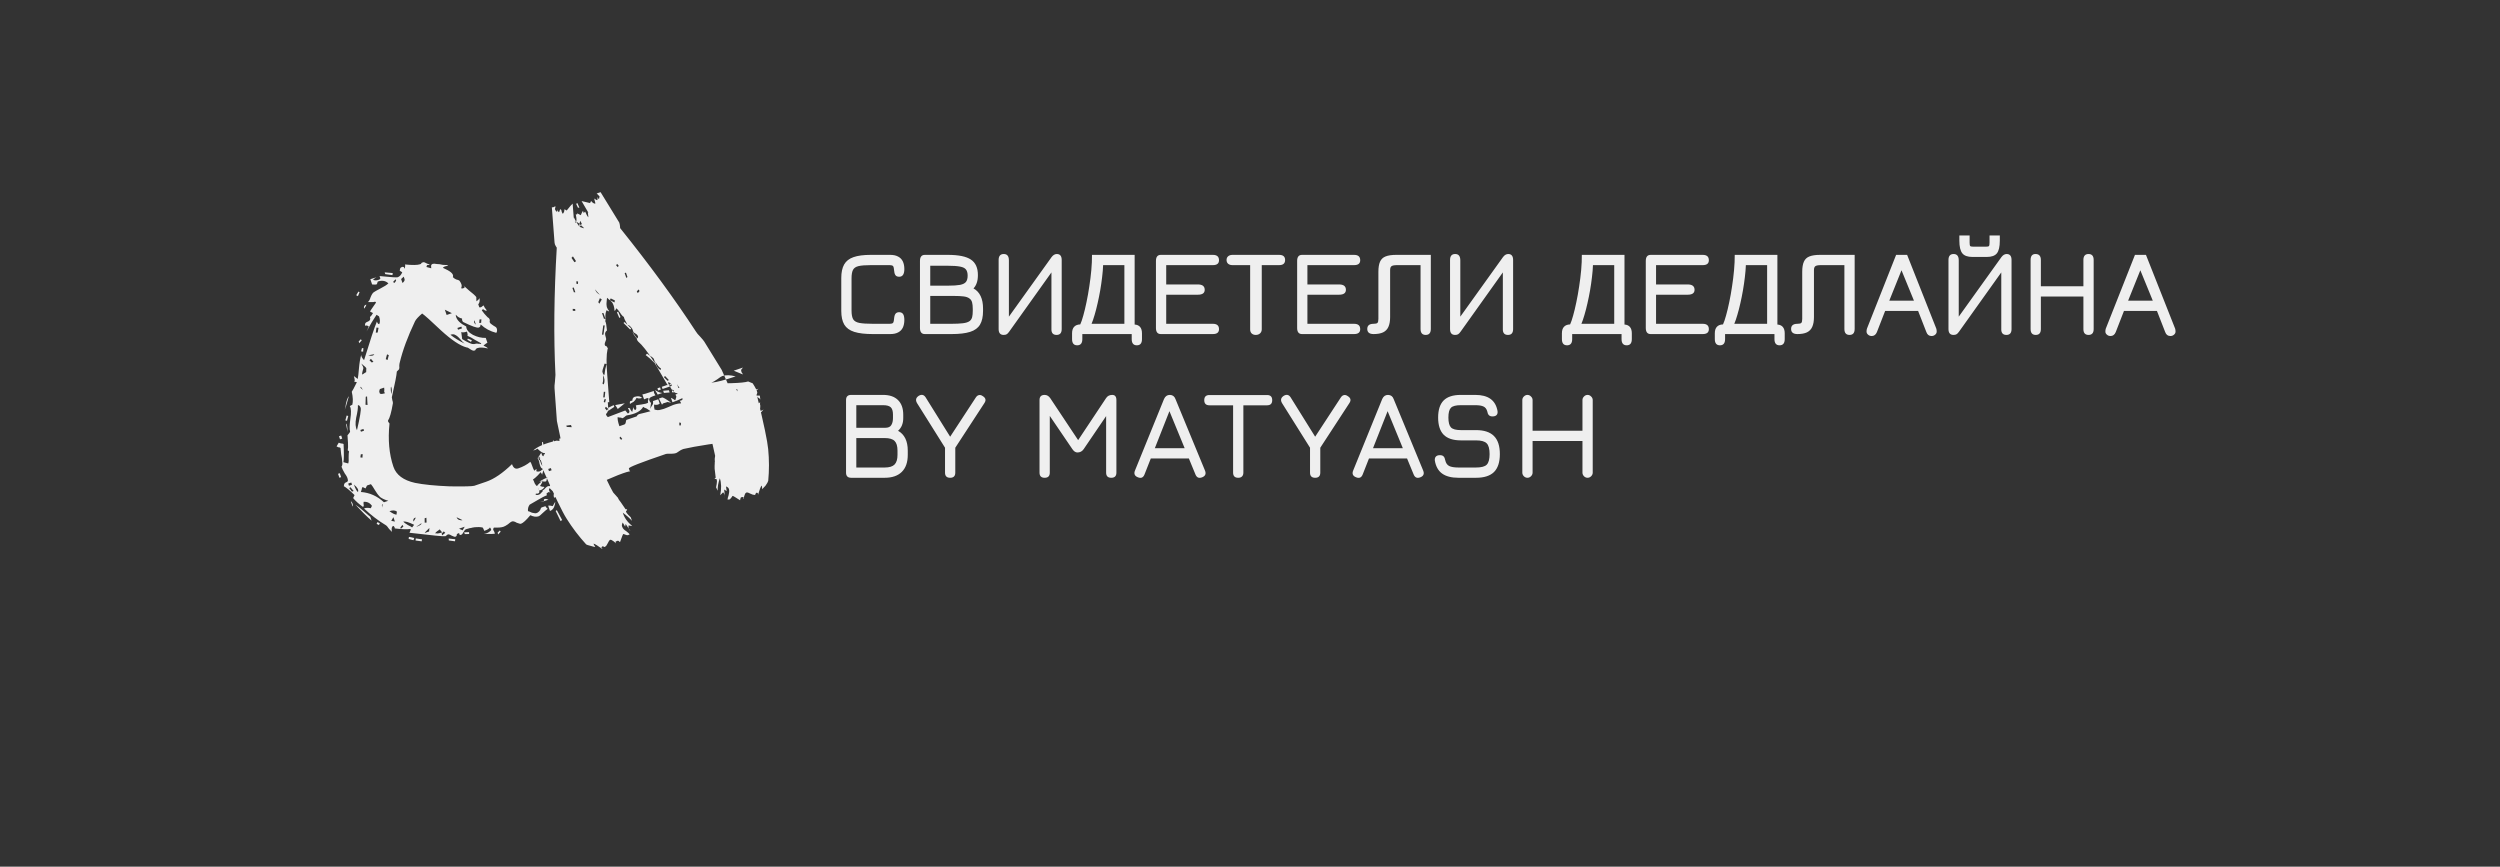<?xml version="1.0" encoding="UTF-8"?> <svg xmlns="http://www.w3.org/2000/svg" width="225" height="78" viewBox="0 0 225 78" fill="none"><rect x="0" y="0" width="225" height="78" fill="#333333" stroke="none"/> <g clip-path="url(#clip0_294_558)"> <path d="M78.564 30.066C77.856 30.066 77.295 30 76.881 29.868C76.467 29.736 76.168 29.518 75.984 29.213C75.805 28.909 75.715 28.497 75.715 27.976V25.028C75.715 24.515 75.801 24.106 75.974 23.802C76.146 23.497 76.426 23.277 76.815 23.142C77.204 23.006 77.721 22.938 78.366 22.938H80.115C80.405 22.938 80.643 22.989 80.83 23.092C81.021 23.191 81.162 23.336 81.254 23.526C81.345 23.717 81.391 23.946 81.391 24.214C81.391 24.676 81.237 24.907 80.929 24.907C80.764 24.907 80.648 24.856 80.582 24.753C80.516 24.647 80.478 24.504 80.467 24.324C80.456 24.152 80.43 24.032 80.39 23.966C80.353 23.897 80.236 23.862 80.038 23.862H78.366C77.882 23.862 77.515 23.891 77.266 23.95C77.02 24.009 76.853 24.124 76.766 24.297C76.681 24.465 76.639 24.716 76.639 25.05V27.954C76.639 28.291 76.685 28.546 76.776 28.718C76.868 28.887 77.052 29.001 77.326 29.059C77.602 29.114 78.014 29.142 78.564 29.142H80.038C80.236 29.142 80.353 29.107 80.39 29.038C80.43 28.968 80.456 28.849 80.467 28.68C80.485 28.471 80.529 28.323 80.599 28.235C80.672 28.143 80.782 28.097 80.929 28.097C81.09 28.101 81.208 28.159 81.281 28.273C81.354 28.383 81.391 28.559 81.391 28.801C81.391 29.069 81.345 29.298 81.254 29.488C81.162 29.675 81.021 29.819 80.83 29.918C80.643 30.017 80.405 30.066 80.115 30.066H78.564ZM83.237 30.066C82.944 30.066 82.797 29.883 82.797 29.516V23.488C82.797 23.121 82.944 22.938 83.237 22.938H85.305C86.27 22.938 86.961 23.079 87.379 23.361C87.801 23.64 88.011 24.104 88.011 24.753C88.011 25.032 87.977 25.268 87.907 25.462C87.841 25.657 87.744 25.822 87.615 25.957C87.901 26.115 88.116 26.346 88.259 26.651C88.402 26.955 88.474 27.327 88.474 27.767V27.976C88.474 28.497 88.384 28.909 88.204 29.213C88.024 29.518 87.727 29.736 87.313 29.868C86.899 30 86.34 30.066 85.635 30.066H83.237ZM83.722 29.142H85.635C86.039 29.142 86.38 29.125 86.659 29.093C86.937 29.059 87.142 28.992 87.275 28.889C87.385 28.801 87.458 28.684 87.495 28.537C87.531 28.387 87.549 28.2 87.549 27.976V27.8C87.549 27.562 87.529 27.367 87.489 27.217C87.449 27.063 87.37 26.946 87.252 26.865C87.132 26.77 86.957 26.707 86.73 26.678C86.506 26.649 86.207 26.634 85.834 26.634H83.722V29.142ZM83.722 25.71H85.305C85.782 25.71 86.149 25.686 86.406 25.639C86.662 25.587 86.84 25.497 86.939 25.369C87.038 25.237 87.088 25.05 87.088 24.808C87.088 24.57 87.038 24.386 86.939 24.258C86.844 24.13 86.668 24.042 86.411 23.994C86.154 23.943 85.786 23.917 85.305 23.917H83.722V25.71ZM90.328 30.143C90.027 30.143 89.877 29.967 89.877 29.615V23.4C89.877 23.041 90.031 22.861 90.339 22.861C90.647 22.861 90.801 23.052 90.801 23.433V28.498L94.64 23.142C94.779 22.954 94.937 22.861 95.113 22.861C95.406 22.861 95.553 23.041 95.553 23.4V29.615C95.553 29.967 95.399 30.143 95.091 30.143C94.783 30.143 94.629 29.978 94.629 29.648V24.517L90.834 29.84C90.746 29.965 90.669 30.046 90.603 30.082C90.54 30.123 90.449 30.143 90.328 30.143ZM96.948 31.078C96.64 31.078 96.486 30.891 96.486 30.517V30C96.486 29.74 96.549 29.544 96.673 29.412C96.798 29.276 96.981 29.204 97.223 29.197C97.311 29.01 97.403 28.742 97.498 28.394C97.597 28.046 97.692 27.648 97.784 27.201C97.879 26.75 97.964 26.276 98.037 25.782C98.114 25.287 98.175 24.795 98.219 24.308C98.263 23.816 98.283 23.36 98.279 22.938H102.118V29.208C102.335 29.223 102.498 29.296 102.608 29.428C102.721 29.56 102.778 29.751 102.778 30V30.517C102.778 30.891 102.624 31.078 102.316 31.078C102.008 31.078 101.854 30.891 101.854 30.517V30.066H97.41V30.517C97.41 30.891 97.256 31.078 96.948 31.078ZM98.241 29.142H101.194V23.862H99.28C99.269 24.188 99.24 24.546 99.192 24.934C99.148 25.32 99.091 25.714 99.022 26.117C98.952 26.52 98.873 26.913 98.785 27.294C98.701 27.672 98.611 28.02 98.516 28.339C98.424 28.658 98.332 28.926 98.241 29.142ZM104.475 30.066C104.181 30.066 104.035 29.883 104.035 29.516V23.488C104.035 23.121 104.181 22.938 104.475 22.938H109.161C109.527 22.938 109.711 23.099 109.711 23.422C109.711 23.715 109.527 23.862 109.161 23.862H104.959V25.6H107.808C108.218 25.6 108.424 25.761 108.424 26.084C108.424 26.377 108.218 26.524 107.808 26.524H104.959V29.142H109.161C109.527 29.142 109.711 29.303 109.711 29.626C109.711 29.919 109.527 30.066 109.161 30.066H104.475ZM113.019 30.143C112.861 30.143 112.737 30.097 112.645 30.006C112.557 29.918 112.513 29.795 112.513 29.637V23.862H110.929C110.764 23.862 110.632 23.822 110.533 23.741C110.438 23.657 110.39 23.543 110.39 23.4C110.39 23.257 110.438 23.145 110.533 23.064C110.632 22.98 110.764 22.938 110.929 22.938H115.12C115.479 22.938 115.659 23.092 115.659 23.4C115.659 23.708 115.479 23.862 115.12 23.862H113.558V29.637C113.558 29.787 113.508 29.908 113.409 30C113.31 30.095 113.18 30.143 113.019 30.143ZM117.183 30.066C116.889 30.066 116.743 29.883 116.743 29.516V23.488C116.743 23.121 116.889 22.938 117.183 22.938H121.869C122.235 22.938 122.419 23.099 122.419 23.422C122.419 23.715 122.235 23.862 121.869 23.862H117.667V25.6H120.516C120.926 25.6 121.132 25.761 121.132 26.084C121.132 26.377 120.926 26.524 120.516 26.524H117.667V29.142H121.869C122.235 29.142 122.419 29.303 122.419 29.626C122.419 29.919 122.235 30.066 121.869 30.066H117.183ZM128.312 30.143C128.004 30.143 127.85 29.963 127.85 29.604V23.862H125.738C125.489 23.862 125.322 23.893 125.237 23.956C125.153 24.014 125.111 24.133 125.111 24.313V28.537C125.111 28.896 125.06 29.19 124.957 29.417C124.858 29.641 124.698 29.806 124.478 29.912C124.262 30.015 123.978 30.066 123.626 30.066C123.245 30.066 123.054 29.912 123.054 29.604C123.054 29.296 123.245 29.142 123.626 29.142C123.802 29.142 123.917 29.114 123.972 29.059C124.027 29.001 124.055 28.882 124.055 28.702V24.467C124.055 24.078 124.104 23.774 124.203 23.554C124.302 23.33 124.467 23.173 124.698 23.081C124.933 22.986 125.254 22.938 125.661 22.938H128.774V29.604C128.774 29.963 128.62 30.143 128.312 30.143ZM130.955 30.143C130.654 30.143 130.504 29.967 130.504 29.615V23.4C130.504 23.041 130.658 22.861 130.966 22.861C131.274 22.861 131.428 23.052 131.428 23.433V28.498L135.267 23.142C135.406 22.954 135.564 22.861 135.74 22.861C136.033 22.861 136.18 23.041 136.18 23.4V29.615C136.18 29.967 136.026 30.143 135.718 30.143C135.41 30.143 135.256 29.978 135.256 29.648V24.517L131.461 29.84C131.373 29.965 131.296 30.046 131.23 30.082C131.167 30.123 131.076 30.143 130.955 30.143ZM141.034 31.078C140.726 31.078 140.572 30.891 140.572 30.517V30C140.572 29.74 140.634 29.544 140.759 29.412C140.884 29.276 141.067 29.204 141.309 29.197C141.397 29.01 141.489 28.742 141.584 28.394C141.683 28.046 141.778 27.648 141.87 27.201C141.965 26.75 142.05 26.276 142.123 25.782C142.2 25.287 142.261 24.795 142.305 24.308C142.349 23.816 142.369 23.36 142.365 22.938H146.204V29.208C146.42 29.223 146.584 29.296 146.694 29.428C146.807 29.56 146.864 29.751 146.864 30V30.517C146.864 30.891 146.71 31.078 146.402 31.078C146.094 31.078 145.94 30.891 145.94 30.517V30.066H141.496V30.517C141.496 30.891 141.342 31.078 141.034 31.078ZM142.327 29.142H145.28V23.862H143.366C143.355 24.188 143.326 24.546 143.278 24.934C143.234 25.32 143.177 25.714 143.108 26.117C143.038 26.52 142.959 26.913 142.871 27.294C142.787 27.672 142.697 28.02 142.602 28.339C142.51 28.658 142.418 28.926 142.327 29.142ZM148.561 30.066C148.267 30.066 148.121 29.883 148.121 29.516V23.488C148.121 23.121 148.267 22.938 148.561 22.938H153.247C153.613 22.938 153.797 23.099 153.797 23.422C153.797 23.715 153.613 23.862 153.247 23.862H149.045V25.6H151.894C152.304 25.6 152.51 25.761 152.51 26.084C152.51 26.377 152.304 26.524 151.894 26.524H149.045V29.142H153.247C153.613 29.142 153.797 29.303 153.797 29.626C153.797 29.919 153.613 30.066 153.247 30.066H148.561ZM154.795 31.078C154.487 31.078 154.333 30.891 154.333 30.517V30C154.333 29.74 154.395 29.544 154.52 29.412C154.645 29.276 154.828 29.204 155.07 29.197C155.158 29.01 155.25 28.742 155.345 28.394C155.444 28.046 155.539 27.648 155.631 27.201C155.726 26.75 155.811 26.276 155.884 25.782C155.961 25.287 156.021 24.795 156.065 24.308C156.109 23.816 156.13 23.36 156.126 22.938H159.965V29.208C160.181 29.223 160.344 29.296 160.454 29.428C160.568 29.56 160.625 29.751 160.625 30V30.517C160.625 30.891 160.471 31.078 160.163 31.078C159.855 31.078 159.701 30.891 159.701 30.517V30.066H155.257V30.517C155.257 30.891 155.103 31.078 154.795 31.078ZM156.087 29.142H159.041V23.862H157.127C157.116 24.188 157.087 24.546 157.039 24.934C156.995 25.32 156.938 25.714 156.868 26.117C156.799 26.52 156.72 26.913 156.632 27.294C156.548 27.672 156.458 28.02 156.362 28.339C156.271 28.658 156.179 28.926 156.087 29.142ZM166.457 30.143C166.149 30.143 165.995 29.963 165.995 29.604V23.862H163.883C163.634 23.862 163.467 23.893 163.383 23.956C163.299 24.014 163.256 24.133 163.256 24.313V28.537C163.256 28.896 163.205 29.19 163.102 29.417C163.003 29.641 162.844 29.806 162.624 29.912C162.408 30.015 162.123 30.066 161.771 30.066C161.39 30.066 161.199 29.912 161.199 29.604C161.199 29.296 161.39 29.142 161.771 29.142C161.947 29.142 162.063 29.114 162.118 29.059C162.173 29.001 162.2 28.882 162.2 28.702V24.467C162.2 24.078 162.25 23.774 162.349 23.554C162.448 23.33 162.613 23.173 162.844 23.081C163.079 22.986 163.399 22.938 163.806 22.938H166.919V29.604C166.919 29.963 166.765 30.143 166.457 30.143ZM168.451 30.242C168.326 30.242 168.218 30.202 168.127 30.121C168.035 30.044 167.989 29.952 167.989 29.846C167.989 29.736 168.002 29.644 168.028 29.571L170.651 22.938H171.641L174.265 29.571C174.29 29.644 174.303 29.736 174.303 29.846C174.303 29.952 174.257 30.044 174.166 30.121C174.074 30.202 173.966 30.242 173.841 30.242C173.614 30.242 173.458 30.125 173.374 29.89L172.631 27.987H169.661L168.919 29.895C168.82 30.127 168.664 30.242 168.451 30.242ZM170.035 27.063H172.257L171.135 24.324L170.035 27.063ZM175.814 30.143C175.513 30.143 175.363 29.967 175.363 29.615V23.4C175.363 23.041 175.517 22.861 175.825 22.861C176.133 22.861 176.287 23.052 176.287 23.433V28.498L180.126 23.142C180.265 22.954 180.423 22.861 180.599 22.861C180.892 22.861 181.039 23.041 181.039 23.4V29.615C181.039 29.967 180.885 30.143 180.577 30.143C180.269 30.143 180.115 29.978 180.115 29.648V24.517L176.32 29.84C176.232 29.965 176.155 30.046 176.089 30.082C176.027 30.123 175.935 30.143 175.814 30.143ZM177.519 23.125C177.086 23.125 176.782 23.015 176.606 22.795C176.43 22.571 176.342 22.194 176.342 21.662V21.189H177.266V21.838C177.266 22.003 177.284 22.106 177.321 22.146C177.358 22.183 177.453 22.201 177.607 22.201H178.729C178.879 22.201 178.971 22.183 179.004 22.146C179.041 22.106 179.059 22.003 179.059 21.838V21.189H179.983V21.662C179.983 22.201 179.895 22.581 179.719 22.8C179.547 23.017 179.242 23.125 178.806 23.125H177.519ZM183.216 30.143C182.908 30.143 182.754 29.967 182.754 29.615V23.4C182.754 23.041 182.9 22.861 183.194 22.861C183.516 22.861 183.678 23.041 183.678 23.4V25.765H187.506V23.4C187.506 23.041 187.66 22.861 187.968 22.861C188.276 22.861 188.43 23.041 188.43 23.4V29.615C188.43 29.967 188.276 30.143 187.968 30.143C187.66 30.143 187.506 29.967 187.506 29.615V26.689H183.678V29.615C183.678 29.967 183.524 30.143 183.216 30.143ZM189.946 30.242C189.821 30.242 189.713 30.202 189.622 30.121C189.53 30.044 189.484 29.952 189.484 29.846C189.484 29.736 189.497 29.644 189.523 29.571L192.146 22.938H193.136L195.76 29.571C195.785 29.644 195.798 29.736 195.798 29.846C195.798 29.952 195.752 30.044 195.661 30.121C195.569 30.202 195.461 30.242 195.336 30.242C195.109 30.242 194.953 30.125 194.869 29.89L194.126 27.987H191.156L190.414 29.895C190.315 30.127 190.159 30.242 189.946 30.242ZM191.53 27.063H193.752L192.63 24.324L191.53 27.063ZM76.606 43C76.298 43 76.144 42.846 76.144 42.538V36.004C76.144 35.696 76.298 35.542 76.606 35.542H79.477C80.06 35.542 80.507 35.696 80.819 36.004C81.134 36.312 81.292 36.752 81.292 37.324V37.621C81.292 38.116 81.136 38.499 80.825 38.77C81.407 39.097 81.699 39.693 81.699 40.558V40.932C81.699 41.607 81.519 42.12 81.16 42.472C80.804 42.824 80.291 43 79.62 43H76.606ZM77.068 42.076H79.62C80.034 42.076 80.329 41.988 80.505 41.812C80.685 41.632 80.775 41.339 80.775 40.932V40.558C80.775 40.151 80.689 39.861 80.516 39.689C80.344 39.513 80.045 39.425 79.62 39.425H77.068V42.076ZM77.068 38.501H79.675C79.943 38.501 80.124 38.419 80.219 38.254C80.319 38.089 80.368 37.878 80.368 37.621V37.324C80.368 37.005 80.302 36.783 80.17 36.658C80.038 36.53 79.807 36.466 79.477 36.466H77.068V38.501ZM85.514 43C85.206 43 85.052 42.846 85.052 42.538V40.294L82.533 36.279C82.379 36.015 82.427 35.799 82.676 35.63C82.94 35.469 83.153 35.516 83.314 35.773L85.514 39.304L87.824 35.773C87.901 35.652 87.995 35.581 88.105 35.559C88.215 35.533 88.33 35.564 88.451 35.652C88.719 35.817 88.766 36.026 88.594 36.279L85.976 40.294V42.538C85.976 42.846 85.822 43 85.514 43ZM94.019 43C93.711 43 93.557 42.846 93.557 42.538V36.004C93.557 35.696 93.711 35.542 94.019 35.542C94.221 35.542 94.389 35.641 94.525 35.839L97.121 39.744L96.923 39.777L99.541 35.839C99.666 35.641 99.853 35.542 100.102 35.542C100.351 35.542 100.476 35.696 100.476 36.004V42.538C100.476 42.846 100.322 43 100.014 43C99.706 43 99.552 42.846 99.552 42.538V36.928L99.838 37.027L97.528 40.426C97.392 40.624 97.205 40.723 96.967 40.723C96.802 40.723 96.652 40.624 96.516 40.426L94.206 37.027L94.481 37.104V42.538C94.481 42.846 94.327 43 94.019 43ZM102.411 42.956C102.118 42.842 102.03 42.641 102.147 42.351L104.765 35.905C104.875 35.663 105.047 35.542 105.282 35.542H105.304C105.542 35.553 105.704 35.674 105.788 35.905L108.45 42.351C108.567 42.641 108.483 42.842 108.197 42.956C107.907 43.07 107.706 42.985 107.592 42.703L106.998 41.262H103.572L103.005 42.703C102.891 42.989 102.693 43.073 102.411 42.956ZM103.935 40.338H106.619L105.249 37.005L103.935 40.338ZM111.441 43C111.287 43 111.172 42.962 111.095 42.885C111.018 42.807 110.979 42.692 110.979 42.538V36.477H108.845C108.691 36.477 108.576 36.438 108.499 36.361C108.422 36.285 108.383 36.169 108.383 36.015C108.383 35.861 108.422 35.745 108.499 35.669C108.576 35.592 108.691 35.553 108.845 35.553H114.037C114.191 35.553 114.307 35.592 114.384 35.669C114.461 35.745 114.499 35.861 114.499 36.015C114.499 36.169 114.461 36.285 114.384 36.361C114.307 36.438 114.191 36.477 114.037 36.477H111.903V42.538C111.903 42.685 111.863 42.798 111.782 42.879C111.705 42.96 111.592 43 111.441 43ZM118.364 43C118.056 43 117.902 42.846 117.902 42.538V40.294L115.383 36.279C115.229 36.015 115.276 35.799 115.526 35.63C115.79 35.469 116.002 35.516 116.164 35.773L118.364 39.304L120.674 35.773C120.751 35.652 120.844 35.581 120.954 35.559C121.064 35.533 121.18 35.564 121.301 35.652C121.568 35.817 121.616 36.026 121.444 36.279L118.826 40.294V42.538C118.826 42.846 118.672 43 118.364 43ZM122.048 42.956C121.755 42.842 121.667 42.641 121.784 42.351L124.402 35.905C124.512 35.663 124.684 35.542 124.919 35.542H124.941C125.179 35.553 125.341 35.674 125.425 35.905L128.087 42.351C128.204 42.641 128.12 42.842 127.834 42.956C127.544 43.07 127.343 42.985 127.229 42.703L126.635 41.262H123.208L122.642 42.703C122.528 42.989 122.33 43.073 122.048 42.956ZM123.571 40.338H126.255L124.886 37.005L123.571 40.338ZM131.258 43C130.631 43 130.141 42.873 129.789 42.62C129.441 42.367 129.223 41.977 129.135 41.449C129.12 41.288 129.153 41.167 129.234 41.086C129.314 41.005 129.432 40.965 129.586 40.965C129.74 40.965 129.851 41.002 129.921 41.075C129.994 41.148 130.044 41.262 130.07 41.416C130.125 41.669 130.242 41.843 130.422 41.938C130.605 42.03 130.884 42.076 131.258 42.076H132.842C133.315 42.076 133.635 41.992 133.804 41.823C133.976 41.651 134.063 41.332 134.063 40.866C134.063 40.393 133.975 40.07 133.799 39.898C133.623 39.722 133.304 39.634 132.842 39.634H131.478C130.785 39.634 130.269 39.465 129.932 39.128C129.598 38.787 129.432 38.27 129.432 37.577C129.432 36.888 129.597 36.376 129.927 36.042C130.26 35.709 130.774 35.542 131.467 35.542H132.776C133.359 35.542 133.815 35.661 134.145 35.9C134.479 36.138 134.69 36.503 134.778 36.994C134.8 37.152 134.77 37.273 134.69 37.357C134.609 37.438 134.488 37.478 134.327 37.478C134.18 37.478 134.07 37.44 133.997 37.362C133.923 37.285 133.876 37.174 133.854 37.027C133.795 36.811 133.683 36.664 133.518 36.587C133.353 36.506 133.106 36.466 132.776 36.466H131.467C131.027 36.466 130.731 36.545 130.581 36.703C130.431 36.856 130.356 37.148 130.356 37.577C130.356 38.01 130.433 38.307 130.587 38.468C130.741 38.629 131.038 38.71 131.478 38.71H132.842C133.564 38.71 134.101 38.886 134.453 39.238C134.809 39.59 134.987 40.133 134.987 40.866C134.987 41.596 134.811 42.135 134.459 42.483C134.107 42.828 133.568 43 132.842 43H131.258ZM137.471 43C137.35 43 137.242 42.954 137.147 42.862C137.055 42.767 137.009 42.659 137.009 42.538V36.004C137.009 35.883 137.055 35.777 137.147 35.685C137.242 35.59 137.35 35.542 137.471 35.542C137.592 35.542 137.699 35.59 137.79 35.685C137.886 35.777 137.933 35.883 137.933 36.004V38.765H142.421V36.004C142.421 35.883 142.467 35.777 142.559 35.685C142.65 35.59 142.759 35.542 142.883 35.542C143.004 35.542 143.111 35.59 143.202 35.685C143.298 35.777 143.345 35.883 143.345 36.004V42.538C143.345 42.659 143.298 42.767 143.202 42.862C143.111 42.954 143.004 43 142.883 43C142.759 43 142.65 42.954 142.559 42.862C142.467 42.767 142.421 42.659 142.421 42.538V39.689H137.933V42.538C137.933 42.659 137.886 42.767 137.79 42.862C137.699 42.954 137.592 43 137.471 43Z" fill="#EFEFEF"></path> <path d="M34.105 47.252L34.183 47.093L33.971 46.989L33.893 47.148L34.105 47.252ZM37.214 48.619L37.279 48.421L36.803 48.318L36.778 48.503L37.214 48.619ZM33.443 46.86L33.322 46.504C33.287 46.487 33.101 46.33 32.765 46.032C32.429 45.735 32.169 45.53 31.983 45.417C32.541 46.021 33.027 46.502 33.443 46.86ZM31.733 45.59C31.768 45.519 31.768 45.431 31.732 45.326C31.696 45.221 31.643 45.151 31.572 45.116L31.733 45.59ZM36.073 47.597L36.309 47.384L36.216 47.24L36.033 47.478L36.073 47.597ZM35.541 46.94L35.407 46.545L35.211 46.876L35.541 46.94ZM37.272 47.233C36.778 46.99 36.452 46.895 36.294 46.949C36.347 47.019 36.484 47.119 36.704 47.25C36.916 47.354 37.044 47.428 37.088 47.472L37.272 47.233ZM38.646 47.516C38.357 47.79 38.217 47.941 38.226 47.967L38.621 47.833L38.646 47.516ZM35.721 46.042C35.562 45.919 35.337 45.908 35.048 46.006C35.322 46.207 35.533 46.311 35.683 46.319L35.721 46.042ZM37.931 47.098C37.878 47.116 37.795 47.173 37.681 47.271C37.558 47.342 37.484 47.382 37.457 47.391C37.545 47.39 37.651 47.355 37.773 47.283C37.896 47.212 37.949 47.15 37.931 47.098ZM34.437 45.376C34.358 45.403 34.35 45.509 34.413 45.693C34.395 45.64 34.399 45.566 34.425 45.469C34.459 45.398 34.464 45.367 34.437 45.376ZM31.673 44.244L31.831 44.191L31.538 43.849L31.433 43.929L31.673 44.244ZM39.796 47.918L39.57 47.642C39.526 47.687 39.456 47.74 39.36 47.802C39.264 47.864 39.198 47.931 39.163 48.001C39.189 47.992 39.264 47.996 39.388 48.013C39.528 47.995 39.664 47.963 39.796 47.918ZM37.4 46.573C37.215 46.636 37.155 46.759 37.217 46.944C37.357 46.749 37.418 46.626 37.4 46.573ZM39.797 48.182L40.073 47.956L39.941 47.825L39.744 48.024L39.797 48.182ZM32.214 44.281C32.301 44.104 32.181 43.881 31.854 43.61C31.979 43.978 32.099 44.202 32.214 44.281ZM31.406 43.718L31.682 43.624L31.615 43.426L31.339 43.52L31.406 43.718ZM38.392 47.029L38.376 46.594L38.218 46.647L38.221 47.043L38.392 47.029ZM34.555 45.204L34.95 45.07C34.659 44.992 34.417 44.884 34.222 44.744C34.045 44.569 33.886 44.359 33.744 44.114C33.602 43.868 33.482 43.688 33.384 43.575L33.029 43.695L32.898 43.96L32.634 43.83C32.59 43.874 32.56 43.958 32.543 44.081C32.517 44.178 32.495 44.244 32.478 44.279C33.261 44.336 33.953 44.645 34.555 45.204ZM30.544 42.997L30.702 42.944L30.581 42.588L30.423 42.642L30.544 42.997ZM41.629 47.736L41.825 47.405L41.272 47.593C41.325 47.575 41.391 47.597 41.47 47.658C41.567 47.684 41.62 47.71 41.629 47.736ZM41.624 46.812L41.094 46.552C41.13 46.657 41.201 46.736 41.307 46.788C41.439 46.831 41.545 46.839 41.624 46.812ZM32.618 41.191L32.643 40.874L32.471 40.888L32.434 41.165L32.618 41.191ZM30.603 39.54L30.801 39.473L30.707 39.196L30.509 39.263L30.603 39.54ZM31.136 38.125C31.191 38.459 31.249 38.718 31.312 38.902C31.294 38.849 31.276 38.709 31.257 38.48C31.238 38.252 31.198 38.133 31.136 38.125ZM32.486 38.856L32.763 38.762L32.709 38.604L32.432 38.698L32.486 38.856ZM31.227 37.873L31.343 37.437L31.198 37.399L31.081 37.835L31.227 37.873ZM32.46 36.705C32.434 36.626 32.398 36.565 32.354 36.521C32.309 36.477 32.274 36.46 32.248 36.469L32.208 36.482C32.227 36.711 32.177 37.081 32.056 37.592C31.963 38.093 31.987 38.467 32.129 38.713C32.404 37.532 32.514 36.863 32.46 36.705ZM31.399 35.656C31.294 35.779 31.207 36 31.139 36.317C31.096 36.625 31.058 36.814 31.023 36.885C31.075 36.779 31.14 36.581 31.218 36.29C31.312 35.964 31.373 35.753 31.399 35.656ZM49.49 44.933C49.438 44.951 49.398 44.964 49.372 44.973C49.337 44.956 49.27 44.934 49.174 44.908C48.989 44.883 48.919 44.936 48.963 45.068L48.608 45.188C48.748 45.17 49.043 45.085 49.49 44.933ZM33.079 36.451L33.035 35.673L32.916 35.713L32.894 36.425L33.079 36.451ZM32.662 35.094L32.476 34.805C32.432 34.849 32.432 34.893 32.477 34.937C32.521 34.981 32.583 35.033 32.662 35.094ZM34.574 34.885L34.179 35.019C34.188 35.046 34.175 35.094 34.141 35.165C34.123 35.2 34.132 35.27 34.168 35.376C34.204 35.481 34.367 35.484 34.656 35.386C34.612 35.342 34.586 35.307 34.577 35.281C34.585 35.219 34.589 35.145 34.589 35.057C34.588 34.969 34.583 34.911 34.574 34.885ZM35.207 34.802C35.154 34.82 35.156 35.04 35.211 35.462C35.289 35.259 35.288 35.039 35.207 34.802ZM32.956 33.496L32.968 33.139C32.95 33.087 32.799 32.947 32.517 32.72C32.641 32.913 32.703 33.053 32.704 33.141C32.695 33.203 32.669 33.3 32.626 33.432C32.6 33.529 32.588 33.621 32.588 33.709C32.641 33.691 32.702 33.656 32.772 33.602C32.842 33.549 32.904 33.514 32.956 33.496ZM34.793 33.973C34.662 34.018 34.569 33.962 34.515 33.803C34.569 33.962 34.662 34.018 34.793 33.973ZM33.453 32.622L33.611 32.568L33.385 32.293L33.254 32.425L33.453 32.622ZM33.686 31.882C33.66 31.891 33.576 31.904 33.435 31.923C33.295 31.941 33.198 31.959 33.145 31.977C33.436 32.055 33.616 32.023 33.686 31.882ZM32.682 31.65L32.706 31.333L32.574 31.334L32.497 31.625L32.682 31.65ZM34.877 32.403L34.993 31.966L34.834 31.888L34.718 32.324L34.877 32.403ZM33.991 29.927L34.068 29.504L33.883 29.479L33.82 29.941L33.991 29.927ZM32.217 26.652L32.361 26.295L32.255 26.242L32.059 26.573L32.217 26.652ZM41.822 30.924C41.707 30.846 41.574 30.714 41.424 30.531C41.273 30.347 41.127 30.22 40.986 30.151C40.871 30.072 40.722 30.064 40.537 30.127C40.864 30.398 41.293 30.663 41.822 30.924ZM42.389 30.776L42.467 30.617L42.11 30.474L42.057 30.58L42.389 30.776ZM43.313 30.902C43.242 30.867 43.061 30.767 42.77 30.602C42.505 30.427 42.271 30.301 42.069 30.223C42.103 30.153 42.089 30.025 42.027 29.841C41.79 29.922 41.618 29.936 41.512 29.884L41.595 30.516C41.666 30.551 41.776 30.616 41.926 30.712C42.067 30.782 42.173 30.834 42.244 30.869C42.315 30.904 42.398 30.934 42.495 30.96C42.618 30.977 42.733 30.967 42.838 30.931C42.891 30.913 42.965 30.918 43.062 30.943C43.177 30.934 43.238 30.942 43.247 30.969C43.274 30.96 43.295 30.938 43.313 30.902ZM41.221 29.674L41.577 29.553L41.523 29.395L41.167 29.516L41.221 29.674ZM40.671 28.186L40.036 27.873L40.197 28.347L40.671 28.186ZM42.828 29.216L42.694 28.821C42.624 28.962 42.669 29.094 42.828 29.216ZM35.587 25.154L35.39 25.353C35.435 25.485 35.496 25.494 35.575 25.379C35.671 25.229 35.675 25.154 35.587 25.154ZM43.302 29.055L43.327 28.738L43.155 28.752L43.131 29.069L43.302 29.055ZM36.337 24.899L36.101 25.112L36.222 25.467C36.292 25.414 36.336 25.37 36.353 25.335C36.397 25.29 36.414 25.255 36.405 25.229C36.423 25.194 36.422 25.149 36.404 25.097C36.378 25.018 36.355 24.952 36.337 24.899ZM37.424 48.46L37.979 48.536L37.953 48.721L37.399 48.645L37.424 48.46ZM34.68 46.351C34.689 46.378 34.685 46.452 34.668 46.576C34.678 46.69 34.687 46.76 34.696 46.787C34.591 46.822 34.388 46.744 34.088 46.553C34.193 46.517 34.334 46.542 34.51 46.629C34.545 46.471 34.601 46.378 34.68 46.351ZM32.599 44.767L32.72 45.122L32.523 45.189L32.402 44.834L32.599 44.767ZM33.724 45.222C33.653 45.187 33.587 45.122 33.525 45.025C33.587 45.122 33.653 45.187 33.724 45.222ZM33.247 44.987C33.247 44.899 33.035 44.751 32.611 44.542C32.875 44.541 33.038 44.588 33.1 44.685C33.154 44.755 33.203 44.855 33.247 44.987ZM39.184 47.025C39.08 47.236 38.988 47.355 38.909 47.382C38.962 47.364 38.934 47.197 38.827 46.881C38.968 46.951 39.087 46.999 39.184 47.025ZM32.751 43.657L32.356 43.792C32.206 43.696 32.192 43.568 32.315 43.409C32.27 43.365 32.103 43.393 31.814 43.491C31.671 43.246 31.578 43.013 31.532 42.794C31.514 42.565 31.451 42.381 31.345 42.24C31.264 42.091 31.123 42.022 30.921 42.032L31.276 41.779L31.501 41.923C31.642 41.992 31.748 42.045 31.819 42.079C31.828 42.106 31.881 42.22 31.979 42.422C32.068 42.597 32.139 42.72 32.192 42.79C32.034 42.843 31.951 42.901 31.942 42.963C32.225 43.102 32.494 43.333 32.751 43.657ZM32.43 42.841L32.642 42.946L32.55 43.065L32.378 42.947L32.43 42.841ZM42.577 47.282L42.63 47.44L42.354 47.534L42.3 47.376L42.577 47.282ZM43.154 46.777C43.26 46.829 43.292 46.965 43.249 47.186C43.108 47.116 43.076 46.98 43.154 46.777ZM31.548 40.893L31.706 40.84L31.721 41.275L31.537 41.25L31.548 40.893ZM47.059 46.596C46.839 46.553 46.552 46.401 46.199 46.139C46.357 46.086 46.493 46.098 46.608 46.177C46.712 45.965 46.755 45.833 46.737 45.78C46.836 45.982 46.801 46.184 46.636 46.388L47.059 46.596ZM47.358 45.922L47.533 46.435L47.176 46.292L47.358 45.922ZM32.728 37.363L32.926 37.296L33.076 38.127L32.918 38.18L32.728 37.363ZM34.909 37.944L34.976 38.142L34.699 38.236L34.632 38.038L34.909 37.944ZM35.109 36.07L35.241 36.069L35.216 36.386L35.045 36.4L35.109 36.07ZM32.47 33.881C32.479 33.908 32.528 33.965 32.617 34.052C32.696 34.113 32.749 34.183 32.776 34.262C32.803 34.341 32.773 34.425 32.685 34.513C32.579 34.461 32.508 34.251 32.47 33.881ZM49.801 43.902C49.766 43.972 49.665 43.977 49.498 43.917C49.445 43.934 49.41 44.005 49.393 44.128C49.403 44.243 49.368 44.313 49.289 44.34C49.21 44.367 49.179 44.407 49.197 44.459C49.215 44.512 49.215 44.556 49.198 44.591C49.172 44.6 49.132 44.614 49.08 44.632C49.001 44.658 48.777 44.779 48.409 44.992C48.067 45.196 47.821 45.338 47.672 45.418C47.55 45.577 47.498 45.771 47.517 46C47.579 46.008 47.698 46.056 47.874 46.143C48.068 46.194 48.205 46.207 48.284 46.18C48.363 46.153 48.424 46.118 48.468 46.073C48.538 46.02 48.59 45.958 48.625 45.888C48.651 45.791 48.686 45.72 48.729 45.676L49.085 45.555C49.156 45.678 49.227 45.757 49.297 45.791C49.201 45.854 49.052 45.978 48.851 46.164C48.676 46.34 48.549 46.442 48.47 46.469C48.259 46.541 48.013 46.507 47.731 46.368C47.355 46.819 47.075 47.075 46.891 47.138C46.838 47.156 46.71 47.126 46.507 47.048C46.322 46.935 46.177 46.896 46.071 46.932C45.992 46.959 45.874 47.043 45.716 47.185C45.55 47.3 45.414 47.376 45.309 47.411C45.124 47.474 44.839 47.498 44.451 47.482C44.408 47.526 44.386 47.593 44.387 47.681C44.44 47.751 44.493 47.865 44.547 48.023C44.441 48.058 44.107 48.069 43.544 48.055C43.825 48.018 44.049 47.898 44.215 47.695C44.17 47.563 44.13 47.489 44.095 47.471C44.043 47.577 43.872 47.679 43.582 47.778C43.529 47.62 43.48 47.519 43.435 47.475C42.995 47.389 42.498 47.441 41.945 47.629C41.866 47.656 41.792 47.739 41.722 47.881C41.653 48.022 41.578 48.106 41.499 48.133C41.447 48.151 41.403 48.151 41.367 48.133C41.358 48.107 41.35 48.081 41.341 48.054C41.349 47.993 41.314 47.975 41.235 48.002C41.156 48.029 41.112 48.073 41.104 48.135C41.112 48.161 41.108 48.192 41.091 48.227C41.074 48.263 41.038 48.289 40.986 48.307C40.933 48.325 40.819 48.291 40.642 48.204C40.492 48.108 40.377 48.073 40.298 48.1L40.193 48.18L40.088 48.26C39.983 48.295 38.905 48.192 36.854 47.949C36.941 47.772 36.975 47.657 36.957 47.605C36.65 47.651 36.174 47.636 35.532 47.56C35.531 47.472 35.491 47.398 35.412 47.337C35.35 47.328 35.298 47.39 35.255 47.522C35.238 47.646 35.247 47.76 35.283 47.865C35.248 47.848 35.159 47.76 35.017 47.603C34.893 47.41 34.778 47.288 34.672 47.235C34.045 46.861 33.409 46.372 32.764 45.769C32.886 45.697 33.089 45.688 33.37 45.739L33.475 45.527C33.297 45.264 33.05 45.142 32.734 45.162C32.716 45.197 32.712 45.272 32.722 45.386C32.758 45.492 32.74 45.571 32.67 45.624C32.282 45.345 31.985 45.078 31.782 44.824L31.912 44.559C31.514 44.166 31.187 43.895 30.931 43.747C30.957 43.738 30.97 43.69 30.97 43.602C30.995 43.505 31.061 43.438 31.166 43.403C31.298 43.358 31.342 43.27 31.297 43.138C31.279 42.997 31.189 42.822 31.03 42.612C30.888 42.366 30.79 42.164 30.736 42.007C30.815 41.892 30.836 41.738 30.799 41.544C30.79 41.342 30.757 41.118 30.703 40.872C30.675 40.617 30.657 40.432 30.647 40.318C30.603 40.274 30.537 40.253 30.449 40.253C30.378 40.218 30.325 40.192 30.29 40.175L30.486 39.844C30.521 39.861 30.587 39.883 30.684 39.909C30.772 39.908 30.852 39.925 30.922 39.96C30.963 40.857 30.957 41.403 30.905 41.596L31.341 41.713C31.385 41.58 31.397 41.4 31.378 41.171C31.376 40.907 31.389 40.727 31.414 40.63C31.361 40.56 31.321 40.53 31.295 40.538C31.329 40.38 31.337 40.142 31.317 39.826C31.289 39.483 31.274 39.267 31.274 39.179C31.422 39.011 31.501 38.897 31.509 38.835C31.447 38.651 31.453 38.281 31.529 37.727C31.623 37.137 31.607 36.745 31.483 36.553C31.553 36.499 31.628 36.459 31.707 36.432C31.784 36.142 31.769 35.75 31.66 35.258C31.721 35.179 31.874 34.892 32.117 34.398C32.047 34.363 31.972 34.359 31.893 34.386C31.945 34.28 31.931 34.109 31.85 33.872C31.877 33.863 31.912 33.88 31.956 33.924C31.991 33.941 32.031 33.972 32.075 34.016C32.12 34.059 32.159 34.09 32.195 34.107C32.229 33.949 32.267 33.627 32.308 33.143C32.349 32.659 32.417 32.254 32.512 31.928C32.495 32.051 32.58 32.214 32.765 32.415C33.309 30.644 33.694 29.485 33.92 28.938C33.973 29.096 34.044 29.175 34.132 29.174C34.219 28.998 34.213 28.765 34.115 28.475L33.89 28.331C33.811 28.446 33.667 28.671 33.458 29.006C33.275 29.333 33.119 29.607 32.988 29.827C33.11 29.58 33.175 29.426 33.183 29.364C33.007 29.277 32.901 29.269 32.866 29.34C32.857 29.314 32.853 29.256 32.852 29.168C32.878 29.071 32.944 29.005 33.049 28.969C33.286 28.889 33.369 28.743 33.297 28.532L33.428 28.4C33.489 28.32 33.537 28.245 33.572 28.174L33.307 28.044C33.298 28.018 33.473 27.753 33.831 27.249C33.848 27.214 33.822 27.179 33.751 27.144C33.707 27.189 33.492 27.203 33.105 27.188C33.201 27.125 33.284 26.98 33.353 26.751C33.448 26.513 33.544 26.363 33.641 26.3C33.711 26.247 33.908 26.136 34.232 25.967C34.583 25.789 34.824 25.634 34.955 25.501C34.699 25.265 34.386 25.21 34.017 25.335C33.991 25.344 33.974 25.379 33.965 25.441C33.957 25.503 33.931 25.555 33.887 25.6C33.834 25.617 33.703 25.618 33.491 25.602L33.33 25.128C33.752 24.985 33.993 24.917 34.055 24.926C33.931 24.909 33.769 24.993 33.568 25.179C33.709 25.249 33.872 25.252 34.056 25.19C34.188 25.145 34.245 25.096 34.227 25.044C34.209 24.991 34.187 24.925 34.16 24.846C35.163 24.946 35.705 24.982 35.783 24.955C35.968 24.893 36.108 24.742 36.203 24.504C36.062 24.435 35.983 24.373 35.965 24.321C35.991 24.312 36 24.294 35.991 24.268C35.999 24.206 36.012 24.158 36.029 24.122C36.073 24.078 36.135 24.043 36.214 24.016C36.301 24.015 36.35 24.028 36.359 24.055C36.35 24.116 36.364 24.156 36.399 24.173C36.469 24.032 36.486 23.909 36.45 23.803C37.119 23.87 37.572 23.863 37.809 23.782C37.888 23.756 37.923 23.729 37.914 23.703C37.905 23.676 37.953 23.645 38.059 23.609C38.138 23.582 38.234 23.608 38.349 23.687C38.49 23.756 38.605 23.791 38.693 23.79C38.544 23.87 38.46 23.884 38.442 23.831L38.378 24.03L38.814 24.146L38.8 23.974C38.79 23.86 38.838 23.785 38.943 23.749C39.022 23.723 39.141 23.726 39.3 23.761C39.476 23.759 39.66 23.785 39.854 23.837C40.066 23.853 40.228 23.856 40.343 23.847C40.325 23.882 40.264 23.918 40.158 23.953C40.044 23.963 39.943 24.012 39.856 24.1C39.891 24.118 39.962 24.152 40.068 24.205C40.623 24.457 40.853 24.702 40.758 24.94C40.811 25.01 40.908 25.079 41.05 25.149C41.208 25.183 41.309 25.222 41.354 25.266C41.522 25.503 41.585 25.687 41.542 25.819C41.472 25.96 41.529 26 41.714 25.937C41.819 25.901 41.845 25.848 41.792 25.778C41.748 25.734 41.721 25.699 41.712 25.673C41.766 25.743 41.938 25.905 42.23 26.158C42.548 26.403 42.76 26.595 42.867 26.735C42.859 26.973 42.873 27.1 42.908 27.118C42.926 27.082 42.969 27.038 43.039 26.985C43.109 26.932 43.149 26.874 43.157 26.813C43.194 27.094 43.156 27.283 43.042 27.381L43.136 27.657C43.197 27.666 43.241 27.666 43.268 27.657C43.32 27.639 43.369 27.608 43.412 27.563C43.456 27.519 43.491 27.492 43.517 27.483C43.526 27.51 43.566 27.584 43.638 27.707C43.735 27.821 43.792 27.904 43.81 27.957C43.731 27.984 43.63 27.945 43.506 27.84C43.445 27.831 43.396 27.863 43.362 27.933C43.406 27.977 43.486 28.082 43.601 28.248C43.743 28.406 43.836 28.506 43.88 28.55C44.056 28.637 44.119 28.778 44.067 28.971L44.081 29.011C44.107 29.09 44.213 29.186 44.399 29.299C44.575 29.386 44.677 29.469 44.704 29.548C44.757 29.706 44.745 29.843 44.666 29.958C44.12 29.82 43.653 29.568 43.263 29.2C43.246 29.236 43.233 29.284 43.225 29.346C43.216 29.407 43.172 29.452 43.093 29.479C42.935 29.532 42.468 29.368 41.692 28.985C41.612 28.924 41.577 28.819 41.585 28.669C41.364 28.626 41.179 28.513 41.028 28.329C41.011 28.364 41.02 28.435 41.056 28.54C41.163 28.856 41.464 29.136 41.958 29.38C41.969 29.67 42.172 29.924 42.569 30.141C42.958 30.333 43.341 30.423 43.719 30.412L43.867 30.846C43.814 30.864 43.696 30.948 43.512 31.099C43.759 31.221 43.891 31.308 43.909 31.361C43.495 31.266 43.183 31.255 42.972 31.326C42.867 31.362 42.81 31.411 42.802 31.473C42.81 31.499 42.776 31.526 42.697 31.552C42.617 31.579 42.503 31.545 42.353 31.449C42.194 31.327 42.07 31.266 41.982 31.266C41.401 31.111 40.641 30.605 39.704 29.749C38.793 28.883 38.222 28.372 37.993 28.215C37.651 28.507 37.437 28.741 37.35 28.918C36.699 30.285 36.239 31.528 35.973 32.647C35.956 32.682 35.943 32.775 35.935 32.924C35.954 33.065 35.946 33.171 35.911 33.241L35.714 33.44C35.698 33.739 35.549 34.51 35.266 35.752C35.274 35.778 35.288 35.862 35.306 36.002C35.351 36.134 35.369 36.231 35.361 36.292C35.225 37.103 35.078 37.622 34.921 37.852C34.904 37.887 34.922 37.94 34.975 38.01C35.019 38.054 35.046 38.089 35.055 38.115C34.905 39.576 35.022 40.873 35.407 42.006C35.658 42.743 36.307 43.228 37.355 43.459C38.113 43.613 39.147 43.717 40.458 43.771C41.786 43.79 42.53 43.772 42.688 43.719L43.755 43.356C44.466 43.114 45.241 42.587 46.081 41.772C46.197 42.115 46.387 42.241 46.651 42.152C47.072 42.009 47.431 41.813 47.729 41.565C47.773 41.609 47.831 41.736 47.903 41.947C47.965 42.131 48.028 42.271 48.09 42.368C48.178 42.279 48.248 42.226 48.3 42.208C48.266 42.279 48.261 42.353 48.288 42.432C48.508 42.475 48.706 42.408 48.881 42.231C48.532 42.673 48.226 42.983 47.963 43.16C48.007 43.204 48.06 43.318 48.123 43.502C48.203 43.651 48.274 43.73 48.336 43.739C48.388 43.633 48.624 43.42 49.044 43.101C48.992 43.119 48.935 43.168 48.874 43.247C48.839 43.318 48.795 43.406 48.743 43.512C48.691 43.618 48.643 43.693 48.599 43.737C48.635 43.755 48.701 43.776 48.798 43.802C48.912 43.792 48.978 43.814 48.996 43.867C48.97 43.876 48.926 43.92 48.865 43.999C48.795 44.053 48.72 44.093 48.641 44.12C48.536 44.155 48.492 44.156 48.509 44.12C48.5 44.006 48.495 43.949 48.495 43.949C48.469 43.958 48.478 44.028 48.523 44.16C48.567 44.291 48.537 44.375 48.432 44.411C48.353 44.438 48.296 44.443 48.26 44.425C48.251 44.399 48.23 44.421 48.195 44.492C48.248 44.562 48.353 44.57 48.512 44.516C48.591 44.489 48.713 44.374 48.879 44.171C49.062 43.932 49.207 43.795 49.312 43.759C49.444 43.715 49.607 43.762 49.801 43.902ZM34.785 32.522L34.986 33.115C34.96 33.123 34.89 33.177 34.776 33.274C34.68 33.336 34.605 33.376 34.553 33.394C34.454 33.105 34.532 32.814 34.785 32.522ZM32.477 30.53L32.557 30.635L32.334 30.887L32.281 30.729L32.477 30.53ZM32.961 27.413C32.979 27.465 32.918 27.589 32.778 27.783C32.715 27.599 32.776 27.475 32.961 27.413ZM41.263 27.853L41.33 28.05L41.054 28.144L40.987 27.947L41.263 27.853ZM40.283 27.304L40.906 27.71L40.828 27.869L40.152 27.437L40.283 27.304ZM34.62 24.513L35.346 24.575L35.321 24.76L34.673 24.671L34.62 24.513ZM40.719 27.289C40.172 27.063 39.855 26.907 39.766 26.819C40.074 26.861 40.392 27.018 40.719 27.289ZM40.38 48.469L40.974 48.532L40.949 48.717L40.394 48.641L40.38 48.469ZM41.775 47.907L42.211 47.891L42.225 48.062L41.829 48.065L41.775 47.907ZM44.981 47.743L45.06 47.848L44.838 48.1L44.784 47.942L44.981 47.743ZM48.955 45.82L49.008 45.978L48.613 46.112L48.559 45.954L48.955 45.82ZM49.745 45.551L49.967 45.167C49.976 45.282 49.942 45.44 49.864 45.643C49.777 45.819 49.655 45.935 49.496 45.988L49.336 45.514C49.414 45.487 49.551 45.5 49.745 45.551ZM55.116 41.435C55.106 41.233 55.07 41.127 55.008 41.119C54.965 41.163 55.001 41.268 55.116 41.435ZM55.897 39.583L56.002 39.503L55.842 39.293L55.751 39.412L55.897 39.583ZM54.602 36.938L54.733 36.805L54.534 36.609L54.442 36.728L54.602 36.938ZM54.452 36.24L54.53 35.949L54.424 35.897L54.333 36.148L54.452 36.24ZM54.423 35.765L54.473 35.263L54.341 35.264L54.291 35.766L54.423 35.765ZM54.266 33.747C54.304 34.116 54.288 34.371 54.218 34.512L54.337 34.604C54.45 34.331 54.426 34.045 54.266 33.747ZM54.59 32.755L54.406 32.73C54.397 32.792 54.363 32.906 54.302 33.074C54.241 33.241 54.211 33.369 54.212 33.457C54.239 33.536 54.261 33.602 54.279 33.654C54.297 33.707 54.319 33.729 54.345 33.72L54.398 33.746C54.431 33.412 54.496 33.081 54.59 32.755ZM51.554 27.97L51.779 27.982L51.764 27.81L51.54 27.798L51.554 27.97ZM54.26 30.356C54.341 30.681 54.347 31.002 54.279 31.319C54.303 31.046 54.297 30.725 54.26 30.356ZM54.311 30.118L54.425 29.286L54.293 29.287L54.179 30.119L54.311 30.118ZM51.65 26.307L51.782 26.306L51.634 25.871L51.516 25.912L51.65 26.307ZM54.356 28.692L54.488 28.692L54.313 28.178L54.181 28.179L54.356 28.692ZM53.939 27.336L54.161 26.952L53.989 26.834L53.846 27.191L53.939 27.336ZM54.64 25.379C54.641 25.467 54.628 25.603 54.603 25.788C54.595 25.938 54.595 26.026 54.604 26.052C54.708 25.752 54.72 25.528 54.64 25.379ZM55.596 24.041L55.687 23.921L55.541 23.751L55.449 23.87L55.596 24.041ZM52.458 19.995L52.429 19.52C52.298 19.652 52.207 19.86 52.155 20.142C52.131 20.414 52.105 20.555 52.079 20.564L52.458 19.995ZM54.49 22.345L54.662 22.331L54.619 21.816L54.448 21.83L54.49 22.345ZM51.767 41.956L51.782 42.259L51.637 42.22L51.596 41.97L51.767 41.956ZM54.089 37.377L54.236 37.547L54.13 37.627L53.984 37.456L54.089 37.377ZM55.031 19.914C55.04 19.94 54.939 20.077 54.73 20.325C54.893 21.151 54.985 21.854 55.006 22.434C55.015 22.549 55.008 22.874 54.985 23.411C54.988 23.939 54.999 24.361 55.019 24.677L54.86 24.599C54.869 24.625 54.882 24.665 54.9 24.718C54.918 24.77 54.927 24.797 54.927 24.797C54.98 24.867 54.994 24.906 54.967 24.915C54.915 25.021 54.868 25.228 54.826 25.536C54.81 25.835 54.741 26.064 54.619 26.224C54.787 26.372 54.875 26.503 54.885 26.618C54.823 26.609 54.766 26.57 54.713 26.5C54.704 26.562 54.674 26.689 54.622 26.883C54.597 27.068 54.585 27.204 54.585 27.293C54.577 27.354 54.586 27.468 54.614 27.635C54.658 27.767 54.729 27.89 54.827 28.004C54.748 28.03 54.677 27.996 54.615 27.899C54.537 28.014 54.494 28.19 54.486 28.428C54.505 28.657 54.502 28.819 54.476 28.916C54.538 29.012 54.588 29.289 54.626 29.747C54.529 29.809 54.473 29.901 54.456 30.025C54.456 30.113 54.474 30.209 54.51 30.315C54.546 30.42 54.56 30.503 54.551 30.565C54.456 30.803 54.413 30.935 54.422 30.962C54.431 31.076 54.467 31.137 54.528 31.146C54.59 31.154 54.634 31.198 54.661 31.277C54.714 31.347 54.719 31.404 54.675 31.448C54.572 31.924 54.564 32.676 54.649 33.705L54.835 36.198L54.703 36.199C54.712 36.225 54.721 36.383 54.732 36.673C54.76 36.928 54.695 37.127 54.537 37.268C54.547 37.383 54.649 37.51 54.843 37.649C54.826 37.685 54.769 37.733 54.672 37.795C54.593 37.822 54.532 37.858 54.488 37.902C54.488 37.902 54.467 37.924 54.423 37.968C54.458 37.986 54.507 37.999 54.568 38.007C54.656 38.007 54.713 38.002 54.74 37.993C54.757 37.958 54.766 37.94 54.766 37.94C54.757 38.002 54.776 38.142 54.821 38.362C54.883 38.546 54.902 38.775 54.878 39.048C55.147 39.926 55.29 40.391 55.308 40.444C55.272 40.339 55.189 40.352 55.057 40.485L55.112 40.775C55.139 40.854 55.157 40.907 55.166 40.933C55.148 40.968 55.188 40.999 55.285 41.025C55.399 41.015 55.523 41.12 55.656 41.339C55.471 41.314 55.357 41.323 55.313 41.368C55.331 41.42 55.42 41.552 55.58 41.762C55.649 41.621 55.715 41.554 55.776 41.563C55.856 41.712 55.892 41.817 55.884 41.879L55.764 41.787L55.672 41.775C55.461 41.758 55.356 41.838 55.357 42.014L55.371 42.185C55.309 42.177 55.248 42.169 55.186 42.16C55.142 42.116 55.093 42.059 55.04 41.989C54.978 41.893 54.916 41.841 54.854 41.832L54.937 42.465C54.919 42.324 54.83 42.193 54.671 42.071C54.505 42.274 54.449 42.543 54.504 42.877C54.283 42.746 54.154 42.496 54.117 42.127C53.985 42.172 53.907 42.374 53.883 42.735C53.859 43.096 53.838 43.294 53.82 43.329C53.749 43.206 53.621 43.001 53.434 42.711C53.274 42.413 53.176 42.167 53.14 41.974C53.096 42.018 53.093 42.313 53.132 42.858C52.947 42.833 52.805 42.675 52.707 42.386C52.626 42.061 52.532 41.828 52.425 41.688C52.313 41.961 52.244 42.234 52.219 42.507C51.871 41.744 51.685 41.367 51.658 41.376L51.54 41.416L51.461 41.443C51.373 41.443 51.288 41.325 51.208 41.088C51.118 40.825 51.03 40.693 50.942 40.694C50.819 40.677 50.788 40.717 50.85 40.813C50.859 40.839 50.868 40.866 50.877 40.892C50.788 40.804 50.713 40.713 50.651 40.616C50.623 40.361 50.541 39.904 50.406 39.245C50.261 38.56 50.166 38.108 50.121 37.888L49.906 34.92C49.896 34.806 49.908 34.625 49.942 34.379C49.967 34.106 49.983 33.895 49.991 33.745C49.822 30.307 49.861 26.489 50.109 22.291C50.1 22.265 50.069 22.216 50.016 22.146C49.954 22.05 49.918 21.945 49.909 21.83L49.666 18.652C49.701 18.669 49.758 18.664 49.837 18.637C49.908 18.584 49.96 18.566 49.995 18.584C50.005 18.61 49.992 18.659 49.957 18.729C49.948 18.791 49.953 18.848 49.971 18.901L50.117 19.071C50.161 19.027 50.178 18.948 50.169 18.834C50.178 18.948 50.222 19.035 50.302 19.097C50.328 19.088 50.346 19.052 50.354 18.991C50.38 18.894 50.406 18.841 50.432 18.832C50.494 18.84 50.534 18.915 50.553 19.056C50.588 19.161 50.624 19.222 50.659 19.24C50.764 19.116 50.807 18.984 50.789 18.843C50.85 18.852 50.921 18.886 51.001 18.947C51.289 18.585 51.468 18.377 51.538 18.324L51.681 20.171C51.891 20.099 51.938 19.804 51.821 19.286C52.032 19.302 52.169 19.358 52.231 19.455C52.361 19.146 52.439 18.988 52.465 18.979C52.528 19.075 52.582 19.365 52.629 19.849C52.693 20.297 52.792 20.631 52.925 20.85L52.977 20.744C52.99 20.005 52.965 19.455 52.901 19.095L53.327 19.567C53.37 19.523 53.387 19.4 53.377 19.198C53.387 19.4 53.463 19.536 53.604 19.605C53.648 19.561 53.655 19.412 53.628 19.157C53.848 19.287 54.016 19.304 54.129 19.206L54.215 20.367C54.153 20.271 54.096 20.231 54.043 20.249C54.018 20.434 54.078 20.913 54.223 21.687C54.38 21.545 54.481 21.408 54.524 21.276C54.567 21.144 54.597 21.06 54.615 21.024C54.623 20.963 54.609 20.835 54.573 20.642C54.537 20.449 54.509 20.282 54.491 20.141C54.482 20.115 54.526 20.115 54.623 20.14C54.694 20.175 54.729 20.193 54.729 20.193C54.843 20.183 54.869 20.086 54.806 19.902C54.788 19.849 54.775 19.81 54.766 19.783C54.881 19.862 54.969 19.905 55.031 19.914ZM51.96 18.269L52.147 18.69L52.015 18.691L51.855 18.349L51.96 18.269ZM55.169 20.969L55.211 21.483L55.04 21.497L54.997 20.983L55.169 20.969ZM62.981 39.291C62.997 39.08 62.979 38.983 62.926 39.001C62.874 39.019 62.892 39.116 62.981 39.291ZM61.139 38.022L61.141 38.286L61.273 38.285L61.285 38.061L61.139 38.022ZM60.489 35.07L60.477 35.294L60.623 35.333L60.634 35.109L60.489 35.07ZM60.168 34.386L60.116 34.492L60.355 34.675L60.394 34.529L60.168 34.386ZM60.194 34.201L59.848 33.833L59.757 33.953L60.089 34.281L60.194 34.201ZM58.97 32.545C59.034 32.906 59.194 33.16 59.45 33.308L59.488 33.162C59.347 33.093 59.174 32.887 58.97 32.545ZM58.109 31.956C58.383 32.157 58.635 32.38 58.865 32.625L58.904 32.612C58.931 32.603 58.931 32.559 58.904 32.48C58.886 32.427 58.864 32.361 58.837 32.282C58.783 32.212 58.682 32.129 58.532 32.033L58.426 31.981L58.359 31.915C58.289 31.881 58.249 31.85 58.24 31.824L58.109 31.956ZM57.468 26.049L57.31 26.234L57.404 26.379L57.561 26.193L57.468 26.049ZM56.909 29.852C57.096 30.141 57.286 30.4 57.481 30.627C57.234 30.418 57.043 30.159 56.909 29.852ZM56.815 29.576L56.218 28.985L56.113 29.065L56.71 29.655L56.815 29.576ZM56.219 24.578L56.367 25.013L56.472 24.933L56.337 24.538L56.219 24.578ZM55.527 28.118L55.741 28.619L55.846 28.539L55.632 28.039L55.527 28.118ZM54.965 26.855L54.887 27.014L55.31 27.222L55.336 27.037L54.965 26.855ZM53.588 26.045C53.589 26.221 53.736 26.391 54.027 26.557C53.991 26.539 53.925 26.474 53.828 26.36C53.695 26.229 53.615 26.124 53.588 26.045ZM51.882 25.302L51.87 25.527L52.015 25.566L52.027 25.341L51.882 25.302ZM52.659 20.587C52.624 20.57 52.5 20.465 52.288 20.273C52.102 20.072 51.917 19.958 51.732 19.933L52.012 20.367L52.659 20.587ZM51.565 23.074L51.434 23.207L51.7 23.601L51.845 23.508L51.565 23.074ZM66.085 37.531L66.244 37.742L66.113 37.874L65.98 37.611L66.085 37.531ZM61.469 35.618L61.337 35.619L61.349 35.395L61.48 35.394L61.469 35.618ZM50.395 21.445C50.438 21.401 50.469 21.317 50.486 21.194C50.521 21.211 50.534 21.25 50.526 21.312C50.598 21.523 50.677 21.584 50.764 21.495C50.791 21.486 50.813 21.464 50.83 21.429C50.891 21.35 50.94 21.319 50.975 21.336C51.046 21.459 51.113 21.612 51.175 21.797C51.264 21.972 51.331 22.082 51.375 22.125C51.419 22.169 51.495 22.217 51.6 22.269C51.715 22.348 51.883 22.408 52.103 22.451C51.764 21.714 51.529 21.28 51.396 21.149C51.343 21.167 51.309 21.237 51.292 21.36L50.679 20.335C50.864 20.36 50.99 20.258 51.059 20.029C51.193 20.248 51.29 20.362 51.352 20.37C51.448 20.22 51.438 20.062 51.323 19.896C51.438 20.062 51.531 20.163 51.602 20.198L51.651 19.564C51.793 19.897 52.099 20.366 52.569 20.97L52.662 20.983C52.634 20.728 52.504 20.39 52.273 19.969C52.051 19.575 51.935 19.32 51.926 19.206C51.952 19.197 52.111 19.275 52.402 19.441C52.419 19.317 52.506 19.185 52.664 19.043C52.86 19.535 53.068 19.758 53.288 19.713L52.342 18.095C52.403 18.104 52.659 18.164 53.108 18.276C53.134 18.178 53.173 18.121 53.226 18.103C53.297 18.226 53.411 18.305 53.57 18.339C53.587 18.303 53.578 18.233 53.542 18.128C53.498 17.996 53.484 17.913 53.501 17.877C53.528 17.868 53.568 17.899 53.621 17.969C53.691 18.004 53.74 18.017 53.766 18.008C53.792 17.911 53.787 17.81 53.751 17.704C53.787 17.81 53.84 17.88 53.911 17.915L53.962 17.677L53.829 17.546C53.776 17.476 53.732 17.432 53.697 17.414C53.749 17.396 53.815 17.374 53.894 17.347C53.947 17.329 53.999 17.311 54.052 17.294L55.731 20.028C55.767 20.134 55.789 20.244 55.799 20.358C55.799 20.446 55.804 20.503 55.813 20.529C58.462 23.83 60.736 26.936 62.636 29.845C62.707 29.968 62.831 30.117 63.008 30.292C63.194 30.493 63.318 30.642 63.38 30.738L64.952 33.289C65.05 33.491 65.237 33.912 65.513 34.553C65.79 35.193 65.995 35.623 66.128 35.842C66.137 35.956 66.12 36.08 66.077 36.212L66.09 36.12C66.08 36.005 66.028 35.979 65.931 36.041C65.844 36.13 65.84 36.292 65.921 36.529C66.01 36.793 66.02 36.951 65.95 37.004L65.871 37.031L65.752 37.072C65.726 37.08 65.777 37.489 65.905 38.298C65.745 38.088 65.555 37.917 65.334 37.786C65.3 37.945 65.337 38.182 65.444 38.498C65.542 38.788 65.526 38.999 65.395 39.132C65.119 38.667 64.951 38.431 64.889 38.422C64.969 38.572 65.028 38.831 65.065 39.2C65.094 39.543 65.113 39.771 65.122 39.886C65.096 39.895 64.963 39.764 64.724 39.492C64.476 39.194 64.286 39.068 64.154 39.113C64.35 39.428 64.404 39.718 64.318 39.983C64.149 39.658 63.936 39.466 63.681 39.406C63.62 39.573 63.626 39.718 63.697 39.841L63.377 39.289C63.342 39.359 63.325 39.439 63.325 39.527C63.326 39.615 63.309 39.694 63.274 39.764L63.182 39.884L63.089 39.739C62.983 39.599 62.851 39.6 62.693 39.742L62.628 39.808L62.589 39.953C62.545 39.91 62.522 39.8 62.521 39.624C62.538 39.588 62.618 39.605 62.759 39.675C62.784 39.402 62.774 39.244 62.73 39.2C62.668 39.192 62.567 39.241 62.427 39.347C62.408 39.118 62.447 38.973 62.543 38.911C62.604 38.831 62.626 38.765 62.608 38.713C62.599 38.686 62.586 38.647 62.568 38.594L62.434 38.331C62.276 38.297 62.197 38.324 62.197 38.412C62.188 38.385 62.049 37.933 61.78 37.055C61.586 36.827 61.444 36.626 61.355 36.45C61.283 36.24 61.225 36.112 61.181 36.069L61.22 36.055C61.256 36.073 61.308 36.055 61.379 36.002C61.422 35.957 61.453 35.918 61.47 35.882L61.378 35.87L61.285 35.857L61.114 35.871C61.035 35.898 60.978 35.903 60.942 35.885C61.011 35.656 61.015 35.493 60.953 35.397C60.742 35.381 60.565 35.25 60.423 35.004L60.196 34.597L60.091 34.676L58.825 32.507C58.266 31.639 57.8 31.048 57.429 30.733C57.385 30.689 57.349 30.628 57.322 30.549C57.304 30.496 57.331 30.444 57.401 30.39C57.444 30.346 57.435 30.276 57.373 30.179C57.355 30.127 57.236 30.035 57.015 29.904C56.997 29.852 56.97 29.773 56.934 29.667C56.899 29.562 56.841 29.479 56.761 29.418C56.699 29.321 56.607 29.265 56.483 29.248C56.27 28.879 56.159 28.638 56.149 28.524C56.044 28.472 55.924 28.336 55.791 28.117C55.666 27.924 55.551 27.802 55.446 27.749C55.429 27.873 55.381 27.948 55.302 27.974C55.301 27.799 55.278 27.645 55.233 27.513C55.188 27.381 55.139 27.28 55.086 27.21C55.033 27.14 54.927 27.044 54.768 26.922C54.635 26.791 54.547 26.703 54.502 26.66C54.503 26.748 54.481 26.814 54.438 26.858C54.375 26.762 54.379 26.599 54.448 26.37C54.254 26.318 54.047 26.183 53.825 25.964C53.63 25.737 53.476 25.584 53.361 25.505C53.343 25.54 53.33 25.501 53.321 25.387C53.321 25.387 53.312 25.36 53.294 25.308L53.267 25.229L53.175 25.348C53.024 25.076 52.789 24.73 52.47 24.309C52.151 23.889 51.96 23.631 51.898 23.534C51.552 23.035 51.218 22.399 50.897 21.627C50.571 21.532 50.404 21.471 50.395 21.445ZM51.555 19.023L51.45 19.103L51.342 18.655L51.474 18.654L51.555 19.023ZM50.613 22.737L50.893 23.171L50.748 23.264L50.482 22.869L50.613 22.737ZM49.849 43.445L50.154 43.694L50.193 43.548L49.901 43.339L49.849 43.445ZM49.408 42.405L49.645 42.324L49.578 42.127L49.341 42.207L49.408 42.405ZM49.175 43.277C49.201 43.092 49.24 42.991 49.292 42.973C49.029 43.062 48.779 43.191 48.542 43.36C48.595 43.342 48.709 43.332 48.885 43.331C49.07 43.357 49.167 43.339 49.175 43.277ZM49.28 40.862L49.675 40.727L49.621 40.569L49.226 40.704L49.28 40.862ZM48.465 41.447L48.663 41.38L48.582 41.143L48.385 41.21L48.465 41.447ZM66.88 35.851L66.589 35.773C66.792 35.852 66.889 35.877 66.88 35.851ZM66.209 33.876C65.724 33.746 65.324 33.736 65.008 33.843C64.929 33.87 64.784 33.963 64.574 34.123C64.338 34.291 64.153 34.398 64.022 34.442C64.505 34.396 65.234 34.207 66.209 33.876ZM64.938 35.453C64.788 35.445 64.511 35.451 64.107 35.471C63.676 35.5 63.39 35.48 63.249 35.41L62.091 36.024C63.242 35.78 64.191 35.589 64.938 35.453ZM60.073 36.181L60.403 36.245C59.935 35.904 59.662 35.748 59.583 35.775L59.306 35.868C59.324 35.921 59.373 36.022 59.453 36.171C59.524 36.294 59.569 36.382 59.586 36.434C59.612 36.337 59.696 36.28 59.836 36.261C59.941 36.225 60.02 36.199 60.073 36.181ZM59.631 35.009L60.461 34.727L60.394 34.529L59.564 34.811L59.631 35.009ZM56.179 38.209C56.258 38.182 56.306 38.107 56.323 37.984C56.34 37.861 56.361 37.794 56.388 37.785L57.297 37.477C57.349 37.371 57.427 37.3 57.533 37.264C57.559 37.255 57.708 37.219 57.981 37.156C58.253 37.093 58.442 37.044 58.547 37.008C58.468 36.947 58.353 36.868 58.203 36.772C58.035 36.712 57.929 36.659 57.885 36.616C57.668 37.013 57.168 37.271 56.386 37.39C56.359 37.399 56.289 37.452 56.175 37.549C56.035 37.656 55.952 37.669 55.925 37.59C55.749 37.591 55.639 37.57 55.595 37.526C55.56 37.685 55.61 37.962 55.745 38.357L56.179 38.209ZM56.696 36.359C56.766 36.305 56.876 36.239 57.025 36.159C57.139 36.061 57.23 35.942 57.3 35.801C57.415 35.879 57.578 35.883 57.788 35.811C57.656 35.68 57.479 35.637 57.26 35.682C57.031 35.701 56.913 35.83 56.906 36.067C56.721 36.042 56.651 36.139 56.696 36.359ZM54.747 36.977L55.286 36.617L55.232 36.459L54.666 36.74L54.747 36.977ZM51.954 40.041C51.936 39.989 51.913 39.879 51.886 39.712C51.868 39.571 51.854 39.488 51.845 39.461L51.385 39.794C51.676 39.871 51.866 39.954 51.954 40.041ZM51.008 38.424L51.457 38.447L51.389 38.25L50.968 38.305L51.008 38.424ZM66.854 33.7L66.034 33.362L66.864 33.08L66.772 33.199C66.702 33.252 66.685 33.332 66.721 33.437C66.757 33.542 66.792 33.604 66.828 33.621L66.854 33.7ZM65.73 35.449L65.36 35.398L65.346 35.227L65.663 35.251L65.73 35.449ZM62.52 34.953C62.231 35.051 62.015 35.065 61.874 34.996C61.944 34.943 62.058 34.933 62.217 34.968C62.367 34.975 62.468 34.971 62.52 34.953ZM60.266 35.322L59.752 35.364L59.685 35.167L60.199 35.124L60.266 35.322ZM67.416 39.503C67.363 39.521 66.985 39.576 66.282 39.668C65.543 39.742 64.7 39.853 63.75 39.999C62.801 40.145 62.054 40.282 61.51 40.408C61.325 40.471 61.128 40.582 60.918 40.741C60.821 40.803 60.641 40.835 60.377 40.837C60.14 40.83 59.995 40.835 59.942 40.853C57.677 41.622 56.562 42.06 56.598 42.165C56.643 42.297 56.669 42.376 56.678 42.402L56.731 42.428C56.635 42.402 56.261 42.515 55.612 42.765C54.971 43.041 54.611 43.193 54.532 43.219C54.304 43.238 54.106 43.218 53.938 43.157C53.877 43.149 53.847 43.32 53.849 43.672C53.62 43.691 53.221 43.812 52.65 44.035C52.053 44.267 51.641 44.393 51.412 44.412L51.253 44.334C51.149 44.633 50.979 44.824 50.742 44.904C50.61 44.949 50.452 44.915 50.266 44.801C50.116 44.705 49.984 44.706 49.87 44.804C49.808 44.619 49.816 44.47 49.894 44.355C49.859 44.337 49.792 44.272 49.695 44.158L49.43 43.896L49.391 44.041C49.409 44.094 49.431 44.16 49.458 44.239C49.476 44.291 49.538 44.344 49.644 44.396C49.529 44.317 49.379 44.265 49.194 44.24C48.983 44.224 48.855 44.194 48.811 44.15C48.881 44.097 49.113 43.959 49.508 43.737C49.472 43.632 49.454 43.491 49.453 43.315C49.452 43.139 49.429 42.985 49.384 42.853C49.516 42.897 49.661 42.847 49.819 42.706C49.853 42.635 49.831 42.569 49.752 42.508C49.884 42.551 50.095 42.524 50.384 42.425L50.449 42.227C50.343 42.087 50.237 42.035 50.132 42.071L50.196 41.74L50.156 41.754C49.998 41.807 49.929 41.949 49.947 42.177C49.851 42.151 49.727 42.135 49.578 42.127C49.437 42.145 49.305 42.146 49.182 42.129C49.085 42.103 49.023 42.051 48.996 41.972C48.969 41.893 48.968 41.673 48.992 41.312C49.073 41.549 49.166 41.694 49.272 41.746L49.482 41.586C49.394 41.499 49.31 41.468 49.231 41.495C49.222 41.469 49.243 41.359 49.295 41.165L49.056 40.982C49.065 40.92 49.056 40.85 49.029 40.771C48.897 40.815 48.676 40.685 48.367 40.379C48.34 40.388 48.292 40.419 48.222 40.472C48.117 40.508 48.038 40.535 47.985 40.552C48.361 40.19 49.068 39.891 50.105 39.656C50.36 39.716 50.43 39.663 50.315 39.496L50.591 39.403C50.609 39.455 50.636 39.534 50.672 39.64C50.742 39.674 50.782 39.617 50.789 39.467L50.736 39.309C50.78 39.265 50.885 39.229 51.052 39.202C51.193 39.184 51.311 39.143 51.407 39.081C51.504 39.019 51.556 38.913 51.564 38.764L51.698 39.159C51.733 39.176 51.808 39.18 51.923 39.17C52.037 39.161 52.125 39.16 52.187 39.169L52.291 38.957C52.202 38.87 52.149 38.8 52.131 38.747C52.201 38.694 52.236 38.623 52.236 38.535L52.421 38.693C52.474 38.763 52.519 38.806 52.554 38.824L53.305 38.569C53.339 38.41 53.303 38.305 53.197 38.253L53.79 38.051L54.015 38.195C54.147 38.15 54.172 38.01 54.092 37.772C54.144 37.755 54.873 37.478 56.277 36.942C56.428 37.126 56.503 37.217 56.503 37.217C56.635 37.173 56.678 37.084 56.634 36.953C56.607 36.874 56.576 36.826 56.541 36.808L56.514 36.729C56.54 36.72 56.584 36.72 56.646 36.728C56.716 36.763 56.747 36.811 56.739 36.873C56.748 36.899 56.801 36.969 56.898 37.083C56.967 36.854 56.989 36.7 56.962 36.621C56.997 36.726 57.06 36.823 57.148 36.91C57.28 36.865 57.305 36.725 57.225 36.487C57.277 36.47 57.444 36.442 57.726 36.405C58.007 36.369 58.209 36.315 58.332 36.244C58.296 36.138 58.313 36.015 58.382 35.874L58.276 35.822L58.118 35.875C58.075 35.92 58.022 35.938 57.961 35.929L57.813 35.495C57.901 35.494 58.248 35.391 58.853 35.185C58.828 35.282 58.872 35.413 58.988 35.58C58.645 35.696 58.47 35.785 58.461 35.847C58.418 35.891 58.414 35.966 58.45 36.071C58.485 36.177 58.534 36.234 58.596 36.242L58.545 36.612L58.534 36.968C58.507 36.889 58.528 36.779 58.598 36.638C58.676 36.523 58.733 36.43 58.768 36.36C58.785 36.237 58.784 36.149 58.766 36.096L59.24 35.935L59.375 36.33C59.234 36.436 59.068 36.464 58.874 36.412C58.865 36.474 58.866 36.562 58.875 36.676C58.902 36.755 58.907 36.812 58.889 36.847C59.092 36.925 59.286 36.933 59.47 36.87C59.637 36.843 59.848 36.771 60.102 36.656C60.33 36.549 60.497 36.477 60.602 36.441C60.919 36.334 61.182 36.289 61.393 36.305L61.42 36.384C61.429 36.41 61.46 36.415 61.513 36.397C61.829 36.289 61.964 36.17 61.92 36.038C61.884 35.933 61.849 35.915 61.814 35.986C61.753 36.065 61.7 36.039 61.655 35.908C61.628 35.829 61.646 35.793 61.707 35.802C61.769 35.81 61.808 35.797 61.826 35.761L61.64 35.604C61.527 35.79 61.154 35.99 60.522 36.205L60.388 35.809C60.414 35.8 60.542 35.874 60.772 36.032C60.85 35.829 60.88 35.701 60.862 35.648C60.809 35.578 60.791 35.526 60.808 35.49C60.861 35.472 60.931 35.463 61.019 35.463C61.116 35.489 61.178 35.497 61.204 35.488L61.283 35.461C61.336 35.443 61.357 35.377 61.348 35.263C61.347 35.175 61.369 35.109 61.413 35.065L61.24 34.947C61.135 34.895 61.033 34.768 60.935 34.566L61.056 34.922L61.569 34.747C61.552 34.782 61.539 34.875 61.531 35.024C61.523 35.174 61.497 35.271 61.454 35.315C61.586 35.446 61.719 35.489 61.85 35.445L61.931 35.682C62.123 35.382 62.342 35.248 62.588 35.282L62.627 35.137C62.706 35.11 62.82 35.1 62.97 35.108C63.137 35.081 63.335 35.058 63.563 35.039C63.792 35.02 63.963 35.006 64.078 34.996C64.489 34.651 65.078 34.48 65.843 34.485C66.599 34.463 67.096 34.411 67.333 34.331L67.744 34.632C67.515 34.651 67.019 34.79 66.255 35.05C66.397 35.295 66.565 35.4 66.758 35.363C67.338 35.255 67.839 35.129 68.26 34.985C68.217 35.029 67.967 35.246 67.512 35.636C67.512 35.636 67.446 35.615 67.314 35.571C67.217 35.545 67.151 35.568 67.116 35.639L67.264 36.073C67.397 36.204 67.568 36.234 67.779 36.162L68.056 36.069C68.004 36.262 68.036 36.398 68.15 36.477C68.203 36.459 68.247 36.415 68.282 36.344C68.29 36.283 68.334 36.238 68.413 36.212C68.387 36.309 68.392 36.41 68.428 36.515C68.428 36.603 68.424 36.678 68.416 36.739C68.407 36.801 68.373 36.872 68.311 36.951C68.391 37.012 68.527 36.981 68.72 36.856L68.563 37.042L68.392 37.188L68.261 37.321C68.252 37.383 68.257 37.44 68.275 37.492C68.418 37.914 68.547 38.208 68.663 38.374C68.488 38.551 68.34 38.763 68.218 39.01L67.993 38.998C67.819 39.263 67.626 39.431 67.416 39.503ZM59.185 35.513C59.167 35.46 59.127 35.386 59.065 35.289C59.012 35.219 58.976 35.158 58.959 35.105C59.223 35.28 59.444 35.366 59.62 35.365L59.185 35.513ZM59.236 35.143L59.169 34.946L59.406 34.865L59.473 35.063L59.236 35.143ZM56.234 36.295L55.577 36.827C55.595 36.792 55.581 36.752 55.537 36.708L55.444 36.564C55.4 36.52 55.373 36.485 55.364 36.459L56.234 36.295ZM54.844 37.781C54.828 37.992 54.722 38.072 54.529 38.021C54.668 37.826 54.949 37.657 55.37 37.514L55.228 38.003C55.36 38.047 55.453 38.147 55.507 38.305C55.322 38.368 55.191 38.457 55.112 38.571L54.844 37.781ZM54.786 39.167L54.416 39.117L54.441 38.932L54.719 38.97L54.786 39.167ZM53.056 43.413L53.083 43.624L52.832 43.533L52.818 43.361L53.056 43.413ZM54.126 39.039C53.862 39.129 53.633 39.147 53.44 39.096C53.755 38.9 53.984 38.881 54.126 39.039ZM54.023 37.311C54.075 37.117 54.232 36.975 54.496 36.886C54.444 36.992 54.286 37.133 54.023 37.311ZM53.193 37.593L53.126 37.395L53.877 37.14L53.944 37.338L53.193 37.593ZM53.321 39.136C52.98 39.516 52.66 39.611 52.359 39.419C52.677 39.487 52.997 39.393 53.321 39.136ZM52.798 37.727L52.731 37.53L53.047 37.422L53.114 37.62L52.798 37.727ZM52.046 39.922L51.992 39.764L52.427 39.616L52.48 39.774L52.046 39.922ZM51.213 39.676L51.322 40.256C51.111 40.328 50.957 40.218 50.858 39.929L51.213 39.676ZM50.35 38.691L50.282 38.494L50.836 38.306L50.903 38.503L50.35 38.691ZM50.45 46.898L50.009 45.99L50.114 45.911L50.594 46.805L50.45 46.898ZM55.644 45.971C55.591 46.077 55.552 46.134 55.526 46.143C55.49 46.126 55.503 45.989 55.563 45.734C55.633 45.681 55.704 45.715 55.775 45.838L55.644 45.971ZM55.296 45.208L55.441 45.114L55.64 45.443L55.496 45.536L55.296 45.208ZM51.168 43.305L51.273 43.225L51.459 43.514L51.315 43.608L51.168 43.305ZM53.328 42.659C53.161 42.599 53.112 42.542 53.182 42.488L53.368 42.646L53.328 42.659ZM53.643 42.288L53.788 42.195L53.894 42.379L53.749 42.472L53.643 42.288ZM52.703 41.858C52.791 41.857 52.818 41.892 52.783 41.963L52.492 41.885C52.563 41.832 52.633 41.823 52.703 41.858ZM49.929 41.346L50.074 41.253L50.089 41.556L49.971 41.596L49.929 41.346ZM53.468 41.774L53.573 41.694L53.655 42.063L53.536 42.104L53.468 41.774ZM49.112 41.404L48.911 40.943L49.056 40.85L49.256 41.31L49.112 41.404ZM51.566 41.363L51.961 41.229L52.027 41.294L51.646 41.468L51.566 41.363ZM49.161 40.77L49.266 40.69L49.386 40.914L49.281 40.994L49.161 40.77ZM50.242 40.711C50.04 40.633 49.916 40.572 49.872 40.528C49.757 40.362 49.724 40.05 49.774 39.592C49.952 39.855 50.108 40.228 50.242 40.711ZM51.595 39.502C51.612 39.555 51.683 39.634 51.807 39.739C51.896 39.826 51.966 39.905 52.02 39.975C51.887 39.932 51.746 39.774 51.595 39.502ZM52.664 39.668L52.81 39.706L52.811 39.838L52.652 39.76L52.664 39.668ZM53.902 41.495C53.911 41.521 53.987 41.701 54.13 42.034C54.281 42.394 54.442 42.78 54.611 43.193C54.825 43.649 55.003 44 55.145 44.245C55.163 44.298 55.216 44.368 55.305 44.455C55.393 44.543 55.464 44.622 55.517 44.692C55.526 44.718 55.548 44.74 55.584 44.757L55.704 44.981L55.863 45.191L56.303 45.835L56.434 45.834C56.452 45.887 56.426 45.94 56.356 45.993C56.286 46.046 56.423 46.235 56.769 46.558L56.876 46.874C56.681 46.647 56.407 46.402 56.053 46.14C56.17 46.57 56.454 46.973 56.905 47.349L56.575 47.285C56.532 47.505 56.59 47.676 56.749 47.799C56.705 47.755 56.559 47.54 56.31 47.155L56.259 47.392L56.045 47.024C55.959 47.201 55.946 47.337 56.008 47.434C56.053 47.565 56.168 47.688 56.353 47.801C56.513 47.923 56.619 48.019 56.672 48.089C56.575 48.151 56.496 48.178 56.435 48.17L56.236 48.105C56.166 48.07 56.117 48.057 56.091 48.066C56.065 48.075 55.969 48.313 55.805 48.781C55.779 48.789 55.739 48.759 55.686 48.689C55.615 48.654 55.545 48.663 55.475 48.717C55.422 48.734 55.387 48.761 55.37 48.796C55.37 48.796 55.387 48.805 55.422 48.822L55.449 48.901C55.414 48.884 55.352 48.832 55.264 48.744C55.184 48.683 55.109 48.635 55.039 48.6C54.968 48.566 54.911 48.57 54.867 48.614C54.823 48.659 54.767 48.751 54.697 48.893C54.61 49.069 54.54 49.166 54.488 49.184C54.444 49.228 54.404 49.242 54.369 49.224L54.316 49.198C54.298 49.146 54.254 49.146 54.184 49.199C54.114 49.252 54.114 49.296 54.185 49.331L54.212 49.41C53.823 49.131 53.563 48.969 53.431 48.926C53.413 48.962 53.462 49.062 53.578 49.229C53.551 49.238 53.423 49.208 53.194 49.139C52.939 49.079 52.789 49.027 52.745 48.983C52.09 48.266 51.505 47.495 50.99 46.671C50.617 46.092 49.918 44.641 48.893 42.315C48.884 42.377 48.867 42.456 48.841 42.553C48.789 42.659 48.785 42.734 48.829 42.778L48.616 42.409L48.826 42.25C48.879 42.232 48.87 42.206 48.8 42.171C48.729 42.136 48.685 42.092 48.667 42.039C48.587 41.891 48.515 41.592 48.45 41.144L48.712 40.746C48.721 40.773 48.739 40.825 48.766 40.904C48.793 40.983 48.824 41.031 48.859 41.049C48.894 41.066 48.934 41.053 48.977 41.008C49.056 40.982 49.096 40.924 49.095 40.836C49.13 40.766 49.169 40.708 49.213 40.664C49.283 40.611 49.402 40.571 49.569 40.543C49.727 40.49 49.832 40.454 49.885 40.436C49.833 40.63 49.913 40.823 50.126 41.015C49.976 41.007 49.932 41.051 49.994 41.148C50.11 41.314 50.312 41.392 50.603 41.382C50.62 41.346 50.615 41.289 50.589 41.21L50.548 41.092C50.539 41.065 50.578 41.008 50.666 40.92C50.727 40.84 50.749 40.774 50.731 40.721C50.703 40.466 50.623 40.317 50.491 40.274C50.657 40.159 50.727 40.062 50.7 39.983C50.771 40.105 50.864 40.118 50.977 40.02C50.962 40.32 50.963 40.496 50.98 40.548C51.025 40.592 51.091 40.658 51.18 40.745C51.259 40.806 51.308 40.863 51.326 40.916C51.458 40.959 51.546 40.958 51.59 40.914L51.615 40.729C51.359 40.581 51.231 40.507 51.231 40.507L51.335 40.295C51.362 40.287 51.371 40.313 51.362 40.374C51.389 40.453 51.416 40.489 51.442 40.48C51.477 40.497 51.517 40.484 51.56 40.439L51.718 40.254C51.752 40.183 51.783 40.143 51.809 40.134L52.036 40.542C51.922 40.64 51.861 40.763 51.853 40.913C51.898 40.956 52.003 40.921 52.17 40.805L52.34 40.659C52.445 40.447 52.413 40.355 52.246 40.383L52.656 40.42C52.752 40.358 52.774 40.292 52.72 40.221C52.729 40.248 52.765 40.265 52.826 40.274C52.924 40.388 52.924 40.475 52.828 40.538C52.758 40.591 52.705 40.609 52.67 40.591C52.67 40.591 52.661 40.609 52.644 40.644C52.688 40.688 52.803 40.722 52.987 40.748C53.163 40.747 53.291 40.777 53.37 40.838C53.38 40.864 53.349 40.904 53.279 40.957C53.209 41.01 53.152 41.059 53.108 41.103C53.232 41.208 53.364 41.251 53.505 41.233C53.645 41.215 53.778 41.302 53.902 41.495ZM48.811 41.946C48.793 41.806 48.748 41.63 48.676 41.419C48.596 41.182 48.56 41.033 48.568 40.971C48.553 41.358 48.634 41.684 48.811 41.946ZM48.906 40.019L48.865 39.769L48.786 39.796L48.787 40.06L48.906 40.019ZM50.91 39.691C50.953 39.647 50.984 39.607 51.001 39.572L51.027 39.387C51.035 39.325 51.048 39.277 51.065 39.241L50.776 39.428L50.91 39.691ZM63.829 37.637C63.916 37.548 63.982 37.438 64.025 37.306C63.981 37.262 63.915 37.24 63.827 37.241C63.739 37.242 63.677 37.233 63.642 37.216C63.677 37.145 63.76 37.043 63.891 36.911C64.031 36.804 64.118 36.716 64.153 36.645C64.118 36.628 64.087 36.624 64.061 36.633C64.043 36.668 63.991 36.686 63.903 36.686C63.815 36.687 63.775 36.612 63.783 36.463C63.8 36.427 63.804 36.397 63.795 36.37C63.822 36.449 63.893 36.484 64.007 36.475L64.269 36.209C64.147 36.28 64.178 36.372 64.363 36.486L64.614 36.445C64.825 36.461 64.917 36.43 64.89 36.351C64.828 36.254 64.709 36.207 64.533 36.208L64.504 35.733C64.531 35.724 64.579 35.737 64.65 35.772L64.848 35.836C64.927 35.809 64.98 35.792 65.006 35.783C65.023 35.747 65.01 35.708 64.966 35.664C64.948 35.611 64.934 35.572 64.925 35.546L65.177 35.636C65.186 35.663 65.116 35.804 64.968 36.06L65.114 36.231C65.202 36.23 65.272 36.177 65.324 36.071C65.306 36.018 65.319 35.926 65.362 35.794C65.388 35.697 65.388 35.609 65.361 35.53C65.378 35.495 65.276 35.368 65.055 35.149C65.222 35.122 65.296 35.038 65.278 34.897C65.287 35.011 65.393 35.063 65.596 35.053C65.543 35.159 65.571 35.326 65.677 35.554C65.713 35.572 65.779 35.593 65.876 35.619C65.982 35.671 66.052 35.706 66.088 35.724L66.088 35.856C66.115 35.935 66.159 35.978 66.221 35.987C66.458 35.818 66.553 35.624 66.508 35.404C66.507 35.316 66.463 35.317 66.376 35.405C66.401 35.132 66.342 34.917 66.201 34.76C66.236 34.777 66.328 34.746 66.477 34.666C66.635 34.612 66.758 34.585 66.846 34.584C66.925 34.558 66.991 34.579 67.045 34.649C67.115 34.684 67.181 34.706 67.243 34.714C67.331 34.714 67.384 34.696 67.401 34.66C67.418 34.625 67.414 34.568 67.387 34.489C67.36 34.41 67.342 34.357 67.333 34.331L67.743 34.5C67.992 34.886 68.13 35.162 68.157 35.329C68.148 35.391 68.127 35.457 68.092 35.527C68.084 35.589 68.093 35.615 68.119 35.606L68.383 35.605L68.438 36.027C68.447 35.965 68.411 35.904 68.332 35.843C68.226 35.79 68.164 35.738 68.146 35.685C68.741 38.127 69.071 39.705 69.136 40.417C69.23 41.384 69.231 42.338 69.14 43.28C69.114 43.377 69.031 43.523 68.892 43.717C68.717 43.894 68.621 44 68.603 44.035C68.593 43.833 68.571 43.723 68.535 43.706C68.457 43.821 68.349 44.107 68.21 44.565L68.223 44.473C68.223 44.385 68.178 44.341 68.09 44.342C68.038 44.36 68.007 44.399 67.999 44.461L67.973 44.514C67.955 44.549 67.929 44.558 67.894 44.541C67.806 44.541 67.691 44.507 67.55 44.437C67.374 44.35 67.272 44.311 67.246 44.32C67.184 44.312 67.123 44.347 67.062 44.427C67.027 44.497 66.997 44.581 66.971 44.678C66.954 44.801 66.937 44.881 66.919 44.916L66.892 44.837C66.936 44.793 66.941 44.762 66.905 44.745C66.905 44.745 66.874 44.74 66.813 44.732C66.698 44.741 66.641 44.79 66.642 44.878C66.616 44.975 66.603 45.023 66.603 45.023C66.188 44.753 65.968 44.622 65.941 44.631C65.915 44.64 65.884 44.68 65.85 44.751L65.692 44.936C65.64 44.954 65.569 44.963 65.481 44.964C65.481 44.876 65.511 44.748 65.572 44.581C65.623 44.387 65.64 44.22 65.621 44.079C65.603 43.938 65.51 43.838 65.343 43.777L65.398 44.199L65.173 44.055C65.237 44.503 65.247 44.75 65.203 44.794C65.264 44.626 65.223 44.464 65.082 44.306L64.819 44.572C64.939 43.973 64.927 43.463 64.784 43.041C64.637 43.473 64.573 43.847 64.593 44.164L64.446 43.861C64.549 43.386 64.552 43.135 64.455 43.109C64.367 43.11 64.318 43.097 64.309 43.071L64.414 42.991L64.317 42.186L64.316 41.922L64.328 41.698C64.31 41.645 64.314 41.615 64.34 41.606C64.34 41.518 64.335 41.416 64.325 41.302C64.342 41.179 64.355 41.087 64.363 41.025C64.291 40.726 64.205 40.344 64.106 39.878C63.989 39.448 63.894 39.039 63.822 38.653C63.705 38.31 63.651 38.108 63.66 38.047C63.65 37.845 63.706 37.708 63.829 37.637Z" fill="#EFEFEF"></path> </g> <defs> <clipPath id="clip0_294_558"> <rect width="225" height="78" fill="white"></rect> </clipPath> </defs> </svg> 
